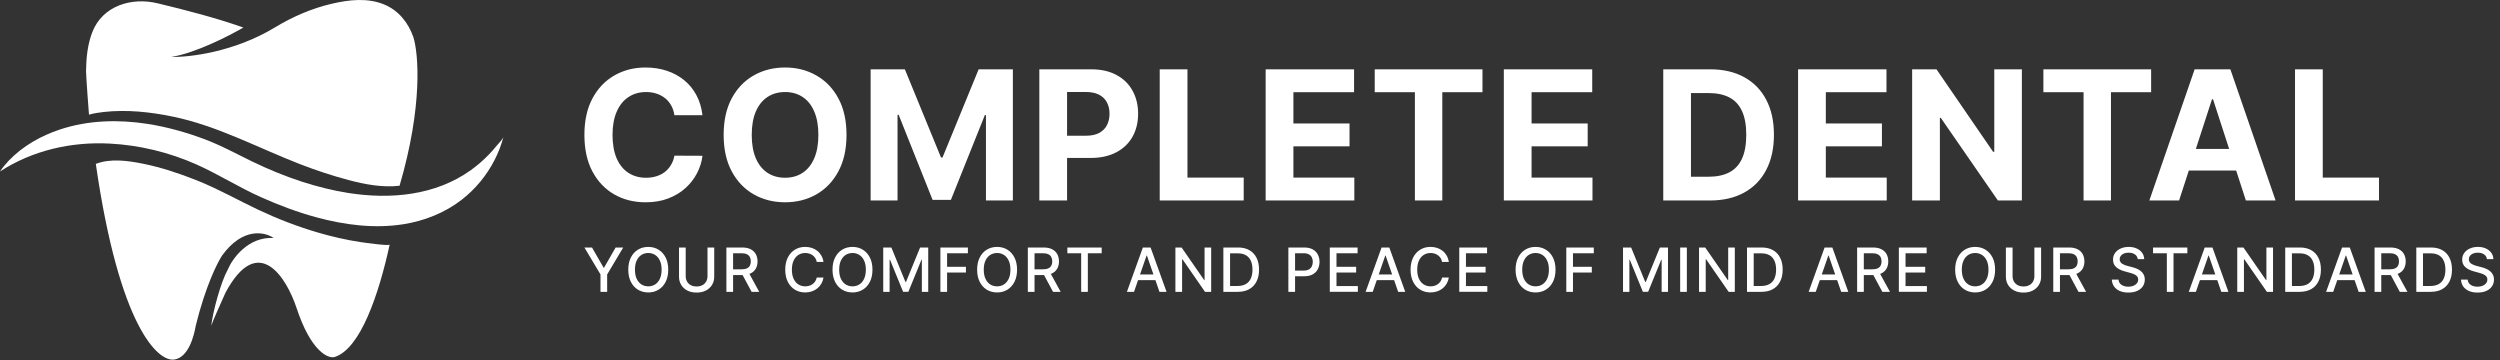 <svg width="340" height="49" viewBox="0 0 340 49" fill="none" xmlns="http://www.w3.org/2000/svg">
<rect x="0" y="0" width="340" height="49" fill="#333333" stroke="none"/>
<path d="M13.053 22.28C15.034 21.522 17.374 21.851 19.395 22.254C21.923 22.758 24.387 23.585 26.779 24.536C29.658 25.68 32.324 27.204 35.115 28.524C37.735 29.763 40.448 30.811 43.23 31.624C45.124 32.177 47.052 32.624 49.003 32.92C49.299 32.966 52.946 33.49 52.996 33.26C51.532 39.984 49.021 47.475 45.482 48.562C44.572 48.776 42.268 47.742 40.333 41.889C38.967 37.752 35.125 31.54 30.677 39.781C30.079 41.102 28.852 43.855 28.727 44.308C28.96 42.35 30.018 38.396 30.97 36.679C31.607 35.157 33.747 32.164 37.212 32.367C36.048 31.541 33.018 30.86 30.209 34.747C29.552 35.73 27.915 39.016 26.62 44.308C26.386 45.648 25.668 48.573 23.733 48.893C21.498 49.264 16.232 44.461 13.032 22.3L13.053 22.28ZM37.367 3.741C39.794 2.271 42.429 1.127 45.2 0.491C47.506 -0.039 49.966 -0.318 52.217 0.597C54.181 1.395 55.516 3.058 56.21 5.029C56.92 7.254 57.527 14.395 54.341 25.261C51.998 25.528 49.638 25.08 47.38 24.48C45.141 23.884 42.939 23.153 40.778 22.315C35.039 20.09 29.609 17.129 23.534 15.865C20.443 15.222 17.248 14.883 14.097 15.229C13.426 15.303 12.753 15.41 12.102 15.593C12.087 15.598 11.694 10.167 11.702 9.648C11.727 7.87 11.906 6.04 12.554 4.37C13.948 0.777 17.892 -0.406 21.431 0.449C25.349 1.393 29.29 2.406 33.096 3.742C31.184 4.867 26.545 7.242 23.284 7.742C25.67 7.807 31.827 7.098 37.367 3.741Z" fill="white"/>
<path d="M31.951 20.797C30.599 20.122 29.241 19.463 27.82 18.931C25.301 17.989 22.697 17.257 20.037 16.845C16.093 16.235 11.984 16.343 8.172 17.605C5.586 18.461 3.11 19.85 1.212 21.827C0.768 22.291 0.356 22.787 0 23.322C4.428 20.444 9.691 19.253 14.936 19.527C18.974 19.738 23.005 20.716 26.7 22.358C29.695 23.691 32.465 25.46 35.455 26.8C37.903 27.897 40.424 28.846 43.014 29.55C46.85 30.592 50.914 31.12 54.867 30.494C57.728 30.04 60.483 28.95 62.782 27.171C64.653 25.724 66.189 23.858 67.266 21.754C67.785 20.74 68.2 19.669 68.479 18.564C68.379 18.959 67.827 19.471 67.572 19.787C67.238 20.201 66.887 20.601 66.518 20.985C65.767 21.766 64.946 22.482 64.066 23.116C59.234 26.602 53.072 27.15 47.332 26.239C45.203 25.901 43.106 25.371 41.056 24.706C38.734 23.954 36.475 23.02 34.279 21.956C33.498 21.578 32.726 21.185 31.951 20.797Z" fill="white"/>
<path d="M95.533 15.67H91.717C91.648 15.178 91.505 14.74 91.291 14.356C91.076 13.967 90.8 13.635 90.464 13.363C90.127 13.091 89.738 12.881 89.296 12.735C88.862 12.589 88.388 12.517 87.877 12.517C86.953 12.517 86.149 12.747 85.464 13.206C84.779 13.659 84.248 14.32 83.87 15.192C83.493 16.058 83.303 17.109 83.303 18.346C83.303 19.582 83.493 20.687 83.87 21.552C84.254 22.418 84.787 23.072 85.474 23.513C86.159 23.955 86.953 24.175 87.853 24.175C88.359 24.175 88.826 24.109 89.256 23.975C89.691 23.841 90.078 23.647 90.415 23.391C90.751 23.129 91.03 22.812 91.25 22.44C91.477 22.069 91.634 21.645 91.72 21.169L95.536 21.186C95.438 22.005 95.191 22.795 94.795 23.555C94.406 24.311 93.88 24.988 93.218 25.585C92.561 26.177 91.778 26.648 90.866 26.996C89.961 27.34 88.936 27.51 87.791 27.51C86.199 27.51 84.776 27.15 83.522 26.431C82.273 25.71 81.286 24.668 80.56 23.302C79.839 21.937 79.479 20.286 79.479 18.345C79.479 16.404 79.844 14.745 80.577 13.38C81.309 12.016 82.302 10.976 83.556 10.261C84.81 9.54 86.223 9.18 87.789 9.18C88.823 9.18 89.782 9.326 90.664 9.617C91.552 9.906 92.339 10.331 93.026 10.889C93.711 11.441 94.269 12.117 94.699 12.918C95.136 13.72 95.413 14.636 95.535 15.67H95.533H95.533ZM115.125 18.345C115.125 20.291 114.756 21.947 114.018 23.311C113.287 24.676 112.287 25.718 111.021 26.439C109.761 27.153 108.343 27.51 106.77 27.51C105.197 27.51 103.762 27.15 102.502 26.43C101.241 25.709 100.245 24.667 99.514 23.302C98.781 21.936 98.416 20.285 98.416 18.344C98.416 16.404 98.781 14.744 99.514 13.379C100.247 12.015 101.241 10.975 102.502 10.261C103.762 9.54 105.185 9.18 106.77 9.18C108.355 9.18 109.761 9.54 111.021 10.261C112.287 10.975 113.287 12.015 114.018 13.379C114.756 14.745 115.125 16.399 115.125 18.344V18.345ZM111.299 18.345C111.299 17.084 111.109 16.022 110.732 15.158C110.36 14.291 109.836 13.635 109.156 13.188C108.476 12.741 107.68 12.516 106.768 12.516C105.856 12.516 105.061 12.741 104.381 13.188C103.701 13.635 103.173 14.291 102.795 15.158C102.423 16.022 102.237 17.084 102.237 18.345C102.237 19.606 102.423 20.668 102.795 21.535C103.172 22.399 103.7 23.055 104.381 23.504C105.061 23.951 105.856 24.174 106.768 24.174C107.68 24.174 108.475 23.951 109.156 23.504C109.836 23.056 110.36 22.399 110.732 21.535C111.109 20.668 111.299 19.606 111.299 18.345ZM118.408 9.425H123.061L127.974 21.413H128.184L133.097 9.425H137.75V27.266H134.09V15.653H133.941L129.324 27.179H126.832L122.215 15.609H122.066V27.266H118.406V9.425H118.408ZM141.349 27.267V9.426H148.389C149.742 9.426 150.894 9.683 151.847 10.201C152.8 10.712 153.526 11.423 154.025 12.335C154.531 13.241 154.783 14.287 154.783 15.471C154.783 16.655 154.527 17.701 154.016 18.608C153.505 19.513 152.764 20.218 151.794 20.724C150.83 21.23 149.663 21.482 148.292 21.482H143.805V18.459H147.682C148.408 18.459 149.006 18.334 149.477 18.085C149.954 17.829 150.307 17.478 150.539 17.031C150.778 16.577 150.896 16.058 150.896 15.471C150.896 14.884 150.778 14.361 150.539 13.921C150.307 13.473 149.952 13.128 149.477 12.884C149.001 12.634 148.396 12.509 147.665 12.509H145.122V27.267H141.349H141.349ZM157.722 27.267V9.426H161.495V24.157H169.144V27.267H157.722ZM172.13 27.267V9.426H184.153V12.536H175.903V16.787H183.535V19.897H175.903V24.157H184.188V27.267H172.13H172.13ZM186.963 12.535V9.425H201.616V12.535H196.153V27.266H192.426V12.535H186.963H186.963ZM204.521 27.267V9.426H216.543V12.536H208.294V16.787H215.925V19.897H208.294V24.157H216.578V27.267H204.52H204.521ZM232.527 27.267H226.203V9.426H232.579C234.374 9.426 235.919 9.783 237.214 10.497C238.51 11.206 239.504 12.225 240.201 13.554C240.905 14.884 241.255 16.476 241.255 18.329C241.255 20.181 240.905 21.783 240.201 23.12C239.504 24.457 238.503 25.48 237.197 26.196C235.896 26.91 234.339 27.267 232.527 27.267H232.527ZM229.972 24.035H232.368C233.483 24.035 234.421 23.837 235.181 23.443C235.949 23.042 236.523 22.423 236.907 21.587C237.296 20.744 237.491 19.659 237.491 18.329C237.491 16.999 237.296 15.933 236.907 15.097C236.523 14.259 235.951 13.644 235.191 13.25C234.43 12.855 233.491 12.658 232.376 12.658H229.972V24.035ZM244.539 27.267V9.426H256.561V12.536H248.312V16.787H255.942V19.897H248.312V24.157H256.595V27.267H244.539ZM274.974 9.425V27.266H271.716L263.954 16.037H263.824V27.266H260.051V9.425H263.362L271.063 20.646H271.221V9.425H274.975H274.974ZM277.901 12.535V9.425H292.554V12.535H287.093V27.266H283.364V12.535H277.901ZM296.354 27.267H292.311L298.471 9.426H303.331L309.481 27.267H305.44L300.972 13.502H300.831L296.355 27.267H296.354ZM296.1 20.254H305.649V23.197H296.1V20.254ZM312.122 27.267V9.426H315.894V24.157H323.542V27.267H312.122Z" fill="white"/>
<path d="M79.479 33.66H80.513L82.088 36.401H82.152L83.727 33.66H84.76L82.573 37.323V39.69H81.666V37.323L79.479 33.66ZM90.88 36.675C90.88 37.32 90.762 37.873 90.526 38.337C90.291 38.797 89.968 39.153 89.557 39.401C89.149 39.65 88.684 39.773 88.164 39.773C87.644 39.773 87.176 39.649 86.765 39.401C86.357 39.152 86.034 38.797 85.799 38.333C85.564 37.869 85.445 37.318 85.445 36.675C85.445 36.032 85.563 35.479 85.799 35.019C86.034 34.555 86.356 34.2 86.765 33.953C87.174 33.703 87.642 33.579 88.164 33.579C88.686 33.579 89.149 33.703 89.557 33.953C89.966 34.2 90.289 34.555 90.526 35.019C90.761 35.479 90.88 36.032 90.88 36.675ZM89.98 36.675C89.98 36.184 89.9 35.771 89.741 35.437C89.584 35.098 89.369 34.843 89.094 34.67C88.821 34.496 88.511 34.408 88.166 34.408C87.822 34.408 87.508 34.496 87.236 34.67C86.964 34.843 86.747 35.098 86.588 35.437C86.431 35.771 86.353 36.184 86.353 36.675C86.353 37.166 86.431 37.58 86.588 37.917C86.747 38.254 86.964 38.509 87.236 38.684C87.508 38.856 87.82 38.943 88.166 38.943C88.513 38.943 88.821 38.856 89.094 38.684C89.368 38.51 89.584 38.254 89.741 37.917C89.9 37.58 89.98 37.166 89.98 36.675ZM96.223 33.66H97.135V37.626C97.135 38.049 97.035 38.423 96.837 38.748C96.639 39.073 96.36 39.327 96.001 39.514C95.643 39.699 95.222 39.79 94.74 39.79C94.257 39.79 93.84 39.699 93.479 39.514C93.12 39.327 92.841 39.073 92.643 38.748C92.445 38.423 92.345 38.049 92.345 37.626V33.66H93.255V37.554C93.255 37.826 93.314 38.068 93.434 38.282C93.556 38.493 93.727 38.658 93.948 38.781C94.17 38.901 94.432 38.96 94.737 38.96C95.042 38.96 95.307 38.901 95.529 38.781C95.752 38.658 95.923 38.493 96.042 38.282C96.162 38.068 96.221 37.827 96.221 37.554V33.66H96.223H96.223ZM98.79 39.69V33.66H100.939C101.406 33.66 101.793 33.741 102.101 33.902C102.41 34.063 102.642 34.286 102.796 34.57C102.948 34.853 103.026 35.179 103.026 35.55C103.026 35.92 102.948 36.245 102.792 36.524C102.64 36.803 102.408 37.02 102.097 37.175C101.789 37.331 101.402 37.407 100.935 37.407H99.307V36.626H100.854C101.148 36.626 101.389 36.583 101.573 36.498C101.759 36.414 101.896 36.291 101.982 36.13C102.068 35.969 102.112 35.776 102.112 35.55C102.112 35.323 102.068 35.125 101.98 34.959C101.894 34.791 101.757 34.665 101.571 34.577C101.387 34.486 101.145 34.44 100.843 34.44H99.701V39.69H98.789H98.79ZM101.766 36.969L103.254 39.69H102.219L100.759 36.969H101.766ZM111.998 35.621H111.079C111.043 35.425 110.977 35.252 110.881 35.103C110.785 34.954 110.666 34.828 110.528 34.724C110.389 34.62 110.232 34.541 110.059 34.487C109.888 34.435 109.707 34.408 109.514 34.408C109.167 34.408 108.856 34.496 108.58 34.67C108.308 34.844 108.091 35.102 107.932 35.438C107.775 35.776 107.697 36.188 107.697 36.675C107.697 37.162 107.775 37.58 107.932 37.916C108.091 38.254 108.308 38.51 108.583 38.683C108.857 38.856 109.167 38.942 109.51 38.942C109.7 38.942 109.881 38.917 110.051 38.866C110.224 38.812 110.379 38.736 110.52 38.632C110.659 38.53 110.777 38.405 110.874 38.258C110.972 38.109 111.04 37.938 111.077 37.747H111.996C111.947 38.045 111.852 38.319 111.71 38.568C111.571 38.815 111.39 39.03 111.172 39.209C110.954 39.388 110.705 39.527 110.424 39.625C110.143 39.723 109.837 39.772 109.505 39.772C108.982 39.772 108.518 39.648 108.109 39.4C107.701 39.151 107.378 38.796 107.143 38.332C106.909 37.869 106.793 37.317 106.793 36.675C106.793 36.032 106.911 35.479 107.147 35.018C107.382 34.554 107.704 34.199 108.113 33.952C108.521 33.702 108.986 33.578 109.506 33.578C109.826 33.578 110.123 33.624 110.401 33.715C110.68 33.806 110.93 33.94 111.152 34.116C111.373 34.29 111.556 34.505 111.701 34.757C111.847 35.009 111.945 35.297 111.996 35.62H111.997L111.998 35.621ZM118.656 36.675C118.656 37.32 118.538 37.873 118.302 38.337C118.067 38.797 117.744 39.153 117.332 39.401C116.925 39.65 116.459 39.773 115.94 39.773C115.42 39.773 114.952 39.649 114.541 39.401C114.133 39.152 113.81 38.797 113.575 38.333C113.34 37.869 113.221 37.318 113.221 36.675C113.221 36.032 113.339 35.479 113.575 35.019C113.81 34.555 114.133 34.2 114.541 33.953C114.95 33.703 115.417 33.579 115.94 33.579C116.462 33.579 116.925 33.703 117.332 33.953C117.742 34.2 118.065 34.555 118.302 35.019C118.537 35.479 118.656 36.032 118.656 36.675ZM117.755 36.675C117.755 36.184 117.676 35.771 117.517 35.437C117.359 35.098 117.144 34.843 116.869 34.67C116.596 34.496 116.287 34.408 115.942 34.408C115.597 34.408 115.284 34.496 115.011 34.67C114.739 34.843 114.522 35.098 114.363 35.437C114.206 35.771 114.128 36.184 114.128 36.675C114.128 37.166 114.206 37.58 114.363 37.917C114.522 38.254 114.739 38.509 115.011 38.684C115.283 38.856 115.595 38.943 115.942 38.943C116.289 38.943 116.596 38.856 116.869 38.684C117.143 38.51 117.359 38.254 117.517 37.917C117.676 37.58 117.755 37.166 117.755 36.675ZM120.121 33.66H121.226L123.144 38.349H123.215L125.134 33.66H126.239V39.691H125.373V35.327H125.317L123.539 39.682H122.82L121.042 35.324H120.986V39.691H120.12V33.66H120.122H120.121ZM127.894 39.69V33.66H131.633V34.443H128.804V36.281H131.366V37.06H128.804V39.69H127.894H127.894ZM138.32 36.675C138.32 37.32 138.202 37.873 137.966 38.337C137.731 38.797 137.408 39.153 136.999 39.401C136.591 39.65 136.126 39.773 135.606 39.773C135.086 39.773 134.618 39.649 134.208 39.401C133.8 39.152 133.477 38.797 133.242 38.333C133.007 37.869 132.889 37.318 132.889 36.675C132.889 36.032 133.007 35.479 133.242 35.019C133.477 34.555 133.799 34.2 134.208 33.953C134.617 33.703 135.085 33.579 135.606 33.579C136.127 33.579 136.591 33.703 136.999 33.953C137.408 34.2 137.731 34.555 137.966 35.019C138.201 35.479 138.32 36.032 138.32 36.675ZM137.418 36.675C137.418 36.184 137.339 35.771 137.18 35.437C137.022 35.098 136.808 34.843 136.532 34.67C136.26 34.496 135.95 34.408 135.605 34.408C135.26 34.408 134.947 34.496 134.674 34.67C134.402 34.843 134.185 35.098 134.026 35.437C133.869 35.771 133.791 36.184 133.791 36.675C133.791 37.166 133.869 37.58 134.026 37.917C134.185 38.254 134.402 38.509 134.674 38.684C134.946 38.856 135.258 38.943 135.605 38.943C135.952 38.943 136.26 38.856 136.532 38.684C136.806 38.51 137.022 38.254 137.18 37.917C137.339 37.58 137.418 37.166 137.418 36.675ZM139.785 39.69V33.66H141.934C142.401 33.66 142.789 33.741 143.096 33.902C143.406 34.063 143.637 34.286 143.791 34.57C143.943 34.853 144.021 35.179 144.021 35.55C144.021 35.92 143.943 36.245 143.787 36.524C143.635 36.803 143.403 37.02 143.092 37.175C142.784 37.331 142.397 37.407 141.93 37.407H140.302V36.626H141.849C142.143 36.626 142.382 36.583 142.568 36.498C142.754 36.414 142.891 36.291 142.977 36.13C143.063 35.969 143.107 35.776 143.107 35.55C143.107 35.323 143.063 35.125 142.975 34.959C142.889 34.791 142.752 34.665 142.566 34.577C142.382 34.486 142.14 34.44 141.838 34.44H140.696V39.69H139.785H139.785ZM142.762 36.969L144.25 39.69H143.215L141.755 36.969H142.762ZM145.162 34.444V33.66H149.828V34.444H147.947V39.69H147.04V34.444H145.162ZM154.227 39.69H153.261L155.43 33.66H156.481L158.651 39.69H157.685L155.98 34.757H155.933L154.226 39.69H154.228H154.227ZM154.388 37.328H157.519V38.095H154.388V37.328ZM164.72 33.66V39.691H163.884L160.821 35.268H160.765V39.691H159.855V33.66H160.698L163.765 38.088H163.821V33.66H164.723H164.721H164.72ZM168.331 39.69H166.378V33.66H168.392C168.982 33.66 169.49 33.782 169.914 34.022C170.337 34.262 170.662 34.607 170.889 35.056C171.116 35.504 171.231 36.04 171.231 36.666C171.231 37.292 171.116 37.834 170.886 38.285C170.659 38.737 170.329 39.084 169.896 39.327C169.465 39.569 168.944 39.689 168.331 39.689L168.331 39.69ZM167.289 38.895H168.28C168.741 38.895 169.121 38.809 169.426 38.636C169.731 38.462 169.957 38.21 170.11 37.88C170.261 37.548 170.337 37.144 170.337 36.667C170.337 36.19 170.261 35.792 170.11 35.462C169.961 35.132 169.738 34.882 169.442 34.712C169.146 34.541 168.777 34.455 168.337 34.455H167.29V38.895H167.289ZM175.218 39.69V33.66H177.367C177.837 33.66 178.225 33.746 178.532 33.917C178.842 34.088 179.072 34.321 179.224 34.618C179.378 34.912 179.454 35.243 179.454 35.612C179.454 35.981 179.376 36.316 179.222 36.614C179.069 36.908 178.837 37.142 178.527 37.315C178.219 37.486 177.832 37.571 177.365 37.571H175.887V36.799H177.282C177.578 36.799 177.819 36.748 178.003 36.647C178.187 36.542 178.323 36.402 178.409 36.222C178.495 36.044 178.539 35.841 178.539 35.613C178.539 35.385 178.495 35.183 178.409 35.007C178.323 34.829 178.187 34.691 178 34.591C177.816 34.491 177.574 34.44 177.271 34.44H176.129V39.691H175.219L175.218 39.69ZM180.852 39.69V33.66H184.633V34.443H181.762V36.281H184.436V37.06H181.762V38.906H184.669V39.689H180.852V39.69ZM186.689 39.69H185.723L187.894 33.66H188.945L191.113 39.69H190.148L188.444 34.757H188.397L186.69 39.69H186.689ZM186.851 37.328H189.983V38.095H186.851V37.328ZM197.04 35.621H196.121C196.085 35.425 196.021 35.252 195.925 35.103C195.829 34.954 195.71 34.828 195.571 34.724C195.432 34.62 195.275 34.541 195.102 34.487C194.931 34.435 194.75 34.408 194.557 34.408C194.21 34.408 193.899 34.496 193.625 34.67C193.351 34.844 193.136 35.102 192.977 35.438C192.82 35.776 192.742 36.188 192.742 36.675C192.742 37.162 192.82 37.58 192.977 37.916C193.136 38.254 193.353 38.51 193.627 38.683C193.903 38.856 194.212 38.942 194.556 38.942C194.746 38.942 194.927 38.917 195.097 38.866C195.27 38.812 195.425 38.736 195.564 38.632C195.704 38.53 195.821 38.405 195.918 38.258C196.016 38.109 196.084 37.938 196.121 37.747H197.04C196.991 38.045 196.896 38.319 196.754 38.568C196.615 38.815 196.436 39.03 196.216 39.209C195.998 39.388 195.749 39.527 195.468 39.625C195.187 39.723 194.881 39.772 194.549 39.772C194.028 39.772 193.563 39.648 193.153 39.4C192.746 39.151 192.424 38.796 192.189 38.332C191.956 37.869 191.837 37.317 191.837 36.675C191.837 36.032 191.956 35.479 192.191 35.018C192.426 34.554 192.749 34.199 193.157 33.952C193.565 33.702 194.03 33.578 194.55 33.578C194.87 33.578 195.168 33.624 195.445 33.715C195.724 33.806 195.975 33.94 196.196 34.116C196.418 34.29 196.6 34.505 196.746 34.757C196.891 35.009 196.99 35.297 197.04 35.62V35.621ZM198.461 39.69V33.66H202.241V34.443H199.369V36.281H202.043V37.06H199.369V38.906H202.276V39.689H198.461L198.461 39.69ZM211.55 36.675C211.55 37.32 211.433 37.873 211.198 38.337C210.961 38.797 210.638 39.153 210.228 39.401C209.82 39.65 209.355 39.773 208.835 39.773C208.316 39.773 207.847 39.649 207.436 39.401C207.028 39.152 206.707 38.797 206.472 38.333C206.237 37.869 206.118 37.318 206.118 36.675C206.118 36.032 206.237 35.479 206.472 35.019C206.707 34.555 207.029 34.2 207.436 33.953C207.847 33.703 208.313 33.579 208.835 33.579C209.357 33.579 209.82 33.703 210.228 33.953C210.638 34.2 210.961 34.555 211.198 35.019C211.433 35.479 211.55 36.032 211.55 36.675ZM210.65 36.675C210.65 36.184 210.57 35.771 210.411 35.437C210.254 35.098 210.039 34.843 209.763 34.67C209.491 34.496 209.181 34.408 208.836 34.408C208.491 34.408 208.178 34.496 207.905 34.67C207.633 34.843 207.416 35.098 207.257 35.437C207.101 35.771 207.022 36.184 207.022 36.675C207.022 37.166 207.102 37.58 207.257 37.917C207.416 38.254 207.633 38.509 207.905 38.684C208.177 38.856 208.489 38.943 208.836 38.943C209.183 38.943 209.491 38.856 209.763 38.684C210.039 38.51 210.254 38.254 210.411 37.917C210.57 37.58 210.65 37.166 210.65 36.675ZM213.016 39.69V33.66H216.756V34.443H213.925V36.281H216.487V37.06H213.925V39.69H213.016ZM220.731 33.66H221.834L223.755 38.349H223.824L225.744 33.66H226.847V39.691H225.983V35.327H225.927L224.149 39.682H223.43L221.652 35.324H221.596V39.691H220.731V33.66ZM229.412 33.66V39.691H228.502V33.66H229.412ZM235.934 33.66V39.691H235.098L232.035 35.268H231.977V39.691H231.068V33.66H231.909L234.978 38.088H235.034V33.66H235.934ZM239.545 39.69H237.592V33.66H239.607C240.198 33.66 240.705 33.782 241.128 34.022C241.553 34.262 241.877 34.607 242.102 35.056C242.331 35.504 242.444 36.04 242.444 36.666C242.444 37.292 242.329 37.834 242.099 38.285C241.872 38.737 241.542 39.084 241.111 39.327C240.68 39.569 240.157 39.689 239.545 39.689V39.69ZM238.503 38.895H239.496C239.954 38.895 240.336 38.809 240.639 38.636C240.944 38.462 241.172 38.21 241.323 37.88C241.474 37.548 241.55 37.144 241.55 36.667C241.55 36.19 241.474 35.792 241.323 35.462C241.174 35.132 240.951 34.882 240.655 34.712C240.359 34.541 239.99 34.455 239.552 34.455H238.503V38.895H238.503ZM246.941 39.69H245.977L248.146 33.66H249.197L251.368 39.69H250.402L248.698 34.757H248.651L246.942 39.69H246.941ZM247.104 37.328H250.238V38.095H247.104V37.328ZM252.569 39.69V33.66H254.719C255.186 33.66 255.574 33.741 255.881 33.902C256.191 34.063 256.422 34.286 256.576 34.57C256.728 34.853 256.804 35.179 256.804 35.55C256.804 35.92 256.728 36.245 256.573 36.524C256.419 36.803 256.189 37.02 255.877 37.175C255.57 37.331 255.182 37.407 254.715 37.407H253.088V36.626H254.633C254.927 36.626 255.167 36.583 255.351 36.498C255.537 36.414 255.674 36.291 255.761 36.13C255.847 35.969 255.89 35.776 255.89 35.55C255.89 35.323 255.846 35.125 255.758 34.959C255.672 34.791 255.535 34.665 255.348 34.577C255.164 34.486 254.922 34.44 254.621 34.44H253.479V39.69H252.569ZM255.546 36.969L257.035 39.69H255.999L254.54 36.969H255.546ZM258.245 39.69V33.66H262.024V34.443H259.153V36.281H261.826V37.06H259.153V38.906H262.06V39.689H258.244L258.245 39.69ZM271.334 36.675C271.334 37.32 271.217 37.873 270.982 38.337C270.745 38.797 270.424 39.153 270.012 39.401C269.604 39.65 269.139 39.773 268.619 39.773C268.1 39.773 267.631 39.649 267.222 39.401C266.812 39.152 266.491 38.797 266.256 38.333C266.021 37.869 265.902 37.318 265.902 36.675C265.902 36.032 266.02 35.479 266.256 35.019C266.491 34.555 266.813 34.2 267.222 33.953C267.631 33.703 268.098 33.579 268.619 33.579C269.14 33.579 269.604 33.703 270.012 33.953C270.423 34.2 270.745 34.555 270.982 35.019C271.217 35.479 271.334 36.032 271.334 36.675ZM270.433 36.675C270.433 36.184 270.353 35.771 270.194 35.437C270.037 35.098 269.822 34.843 269.546 34.67C269.274 34.496 268.964 34.408 268.619 34.408C268.274 34.408 267.961 34.496 267.689 34.67C267.417 34.843 267.2 35.098 267.041 35.437C266.885 35.771 266.806 36.184 266.806 36.675C266.806 37.166 266.885 37.58 267.041 37.917C267.2 38.254 267.417 38.509 267.689 38.684C267.961 38.856 268.272 38.943 268.619 38.943C268.966 38.943 269.274 38.856 269.546 38.684C269.822 38.51 270.037 38.254 270.194 37.917C270.353 37.58 270.433 37.166 270.433 36.675ZM276.676 33.66H277.59V37.626C277.59 38.049 277.49 38.423 277.292 38.748C277.094 39.073 276.815 39.327 276.456 39.514C276.097 39.699 275.676 39.79 275.192 39.79C274.708 39.79 274.292 39.699 273.934 39.514C273.573 39.327 273.296 39.073 273.098 38.748C272.898 38.423 272.8 38.049 272.8 37.626V33.66H273.709V37.554C273.709 37.826 273.77 38.068 273.89 38.282C274.012 38.493 274.182 38.658 274.404 38.781C274.626 38.901 274.889 38.96 275.192 38.96C275.495 38.96 275.762 38.901 275.986 38.781C276.209 38.658 276.38 38.493 276.497 38.282C276.617 38.068 276.676 37.827 276.676 37.554V33.66ZM279.245 39.69V33.66H281.393C281.86 33.66 282.248 33.741 282.555 33.902C282.865 34.063 283.096 34.286 283.25 34.57C283.402 34.853 283.479 35.179 283.479 35.55C283.479 35.92 283.402 36.245 283.247 36.524C283.095 36.803 282.863 37.02 282.552 37.175C282.244 37.331 281.857 37.407 281.39 37.407H279.762V36.626H281.307C281.601 36.626 281.841 36.583 282.026 36.498C282.212 36.414 282.349 36.291 282.435 36.13C282.521 35.969 282.564 35.776 282.564 35.55C282.564 35.323 282.52 35.125 282.432 34.959C282.346 34.791 282.209 34.665 282.022 34.577C281.838 34.486 281.596 34.44 281.295 34.44H280.153V39.69H279.244H279.245ZM282.22 36.969L283.709 39.69H282.673L281.214 36.969H282.22ZM290.732 35.245C290.702 34.966 290.571 34.75 290.343 34.597C290.116 34.442 289.83 34.364 289.483 34.364C289.236 34.364 289.023 34.403 288.842 34.482C288.661 34.558 288.521 34.665 288.421 34.8C288.323 34.934 288.274 35.086 288.274 35.255C288.274 35.399 288.308 35.522 288.374 35.627C288.443 35.73 288.533 35.818 288.643 35.889C288.755 35.957 288.875 36.014 289.002 36.062C289.129 36.108 289.252 36.145 289.371 36.174L289.96 36.328C290.151 36.375 290.349 36.438 290.551 36.519C290.754 36.6 290.941 36.705 291.114 36.837C291.286 36.969 291.425 37.131 291.532 37.326C291.64 37.52 291.692 37.752 291.692 38.023C291.692 38.364 291.604 38.667 291.428 38.932C291.254 39.197 290.999 39.406 290.666 39.559C290.334 39.712 289.933 39.788 289.461 39.788C288.989 39.788 288.62 39.718 288.29 39.574C287.96 39.43 287.701 39.227 287.515 38.965C287.329 38.699 287.226 38.386 287.207 38.023H288.119C288.136 38.241 288.207 38.422 288.331 38.567C288.458 38.711 288.617 38.818 288.812 38.889C289.008 38.957 289.223 38.992 289.456 38.992C289.713 38.992 289.942 38.951 290.141 38.87C290.344 38.789 290.503 38.674 290.618 38.529C290.735 38.381 290.792 38.211 290.792 38.014C290.792 37.835 290.742 37.69 290.639 37.576C290.539 37.461 290.403 37.368 290.231 37.294C290.06 37.219 289.865 37.153 289.651 37.096L288.939 36.901C288.455 36.769 288.073 36.576 287.79 36.321C287.509 36.067 287.369 35.729 287.369 35.309C287.369 34.96 287.464 34.658 287.651 34.399C287.841 34.14 288.095 33.939 288.418 33.795C288.74 33.651 289.103 33.578 289.508 33.578C289.913 33.578 290.276 33.649 290.588 33.793C290.902 33.935 291.149 34.133 291.33 34.384C291.51 34.634 291.604 34.92 291.613 35.245H290.735L290.732 35.245ZM292.814 34.444V33.66H297.48V34.444H295.598V39.69H294.691V34.444H292.814ZM298.64 39.69H297.674L299.843 33.66H300.894L303.064 39.69H302.098L300.395 34.757H300.347L298.641 39.69H298.64ZM298.801 37.328H301.934V38.095H298.801V37.328ZM309.133 33.66V39.691H308.297L305.232 35.268H305.176V39.691H304.267V33.66H305.108L308.176 38.088H308.231V33.66H309.133ZM312.744 39.69H310.791V33.66H312.805C313.397 33.66 313.903 33.782 314.327 34.022C314.752 34.262 315.077 34.607 315.302 35.056C315.529 35.504 315.644 36.04 315.644 36.666C315.644 37.292 315.529 37.834 315.299 38.285C315.072 38.737 314.742 39.084 314.311 39.327C313.878 39.569 313.357 39.689 312.744 39.689L312.744 39.69ZM311.701 38.895H312.693C313.153 38.895 313.534 38.809 313.838 38.636C314.143 38.462 314.37 38.21 314.522 37.88C314.673 37.548 314.749 37.144 314.749 36.667C314.749 36.19 314.673 35.792 314.522 35.462C314.373 35.132 314.15 34.882 313.854 34.712C313.558 34.541 313.189 34.455 312.749 34.455H311.702V38.895H311.701ZM317.315 39.69H316.351L318.52 33.66H319.571L321.741 39.69H320.775L319.07 34.757H319.024L317.315 39.69ZM317.477 37.328H320.609V38.095H317.477V37.328ZM322.942 39.69V33.66H325.093C325.56 33.66 325.948 33.741 326.255 33.902C326.565 34.063 326.796 34.286 326.95 34.57C327.102 34.853 327.178 35.179 327.178 35.55C327.178 35.92 327.1 36.245 326.946 36.524C326.792 36.804 326.56 37.02 326.251 37.175C325.943 37.331 325.556 37.407 325.089 37.407H323.461V36.626H325.006C325.3 36.626 325.541 36.583 325.725 36.498C325.911 36.414 326.047 36.291 326.135 36.13C326.221 35.969 326.264 35.776 326.264 35.55C326.264 35.323 326.22 35.125 326.132 34.959C326.046 34.791 325.909 34.665 325.722 34.577C325.538 34.486 325.296 34.44 324.994 34.44H323.852V39.69H322.942ZM325.918 36.969L327.409 39.69H326.372L324.912 36.969H325.919H325.918ZM330.569 39.69H328.618V33.66H330.632C331.223 33.66 331.73 33.782 332.153 34.022C332.578 34.262 332.903 34.607 333.128 35.056C333.356 35.504 333.469 36.04 333.469 36.666C333.469 37.292 333.354 37.834 333.126 38.285C332.898 38.737 332.568 39.084 332.136 39.327C331.704 39.569 331.182 39.689 330.569 39.689V39.69ZM329.527 38.895H330.52C330.979 38.895 331.361 38.809 331.664 38.636C331.969 38.462 332.197 38.21 332.348 37.88C332.499 37.548 332.575 37.144 332.575 36.667C332.575 36.19 332.499 35.792 332.348 35.462C332.199 35.132 331.976 34.882 331.68 34.712C331.384 34.541 331.015 34.455 330.577 34.455H329.528V38.895H329.527ZM338.22 35.245C338.19 34.966 338.059 34.75 337.832 34.597C337.604 34.442 337.318 34.364 336.972 34.364C336.724 34.364 336.511 34.403 336.33 34.482C336.15 34.558 336.01 34.665 335.909 34.8C335.81 34.934 335.761 35.086 335.761 35.255C335.761 35.399 335.795 35.522 335.863 35.627C335.931 35.73 336.02 35.818 336.13 35.889C336.242 35.957 336.362 36.014 336.489 36.062C336.618 36.108 336.739 36.145 336.858 36.174L337.447 36.328C337.638 36.375 337.836 36.438 338.038 36.519C338.241 36.6 338.429 36.705 338.601 36.837C338.774 36.969 338.912 37.131 339.019 37.326C339.127 37.52 339.181 37.752 339.181 38.023C339.181 38.364 339.091 38.667 338.915 38.932C338.741 39.197 338.487 39.406 338.152 39.559C337.82 39.712 337.419 39.788 336.949 39.788C336.479 39.788 336.106 39.718 335.777 39.574C335.447 39.43 335.19 39.227 335.002 38.965C334.816 38.699 334.713 38.386 334.694 38.023H335.606C335.624 38.241 335.694 38.422 335.817 38.567C335.944 38.711 336.103 38.818 336.298 38.889C336.494 38.957 336.709 38.992 336.943 38.992C337.2 38.992 337.429 38.951 337.63 38.87C337.831 38.789 337.99 38.674 338.107 38.529C338.222 38.381 338.28 38.211 338.28 38.014C338.28 37.835 338.229 37.69 338.128 37.576C338.028 37.461 337.891 37.368 337.718 37.294C337.547 37.219 337.354 37.153 337.138 37.096L336.426 36.901C335.944 36.769 335.56 36.576 335.277 36.321C334.996 36.067 334.856 35.729 334.856 35.309C334.856 34.96 334.951 34.658 335.14 34.399C335.328 34.14 335.583 33.939 335.905 33.795C336.227 33.651 336.59 33.578 336.994 33.578C337.399 33.578 337.762 33.649 338.074 33.793C338.389 33.935 338.636 34.133 338.817 34.384C338.998 34.634 339.091 34.92 339.1 35.245H338.222L338.22 35.245Z" fill="white"/>
</svg>

